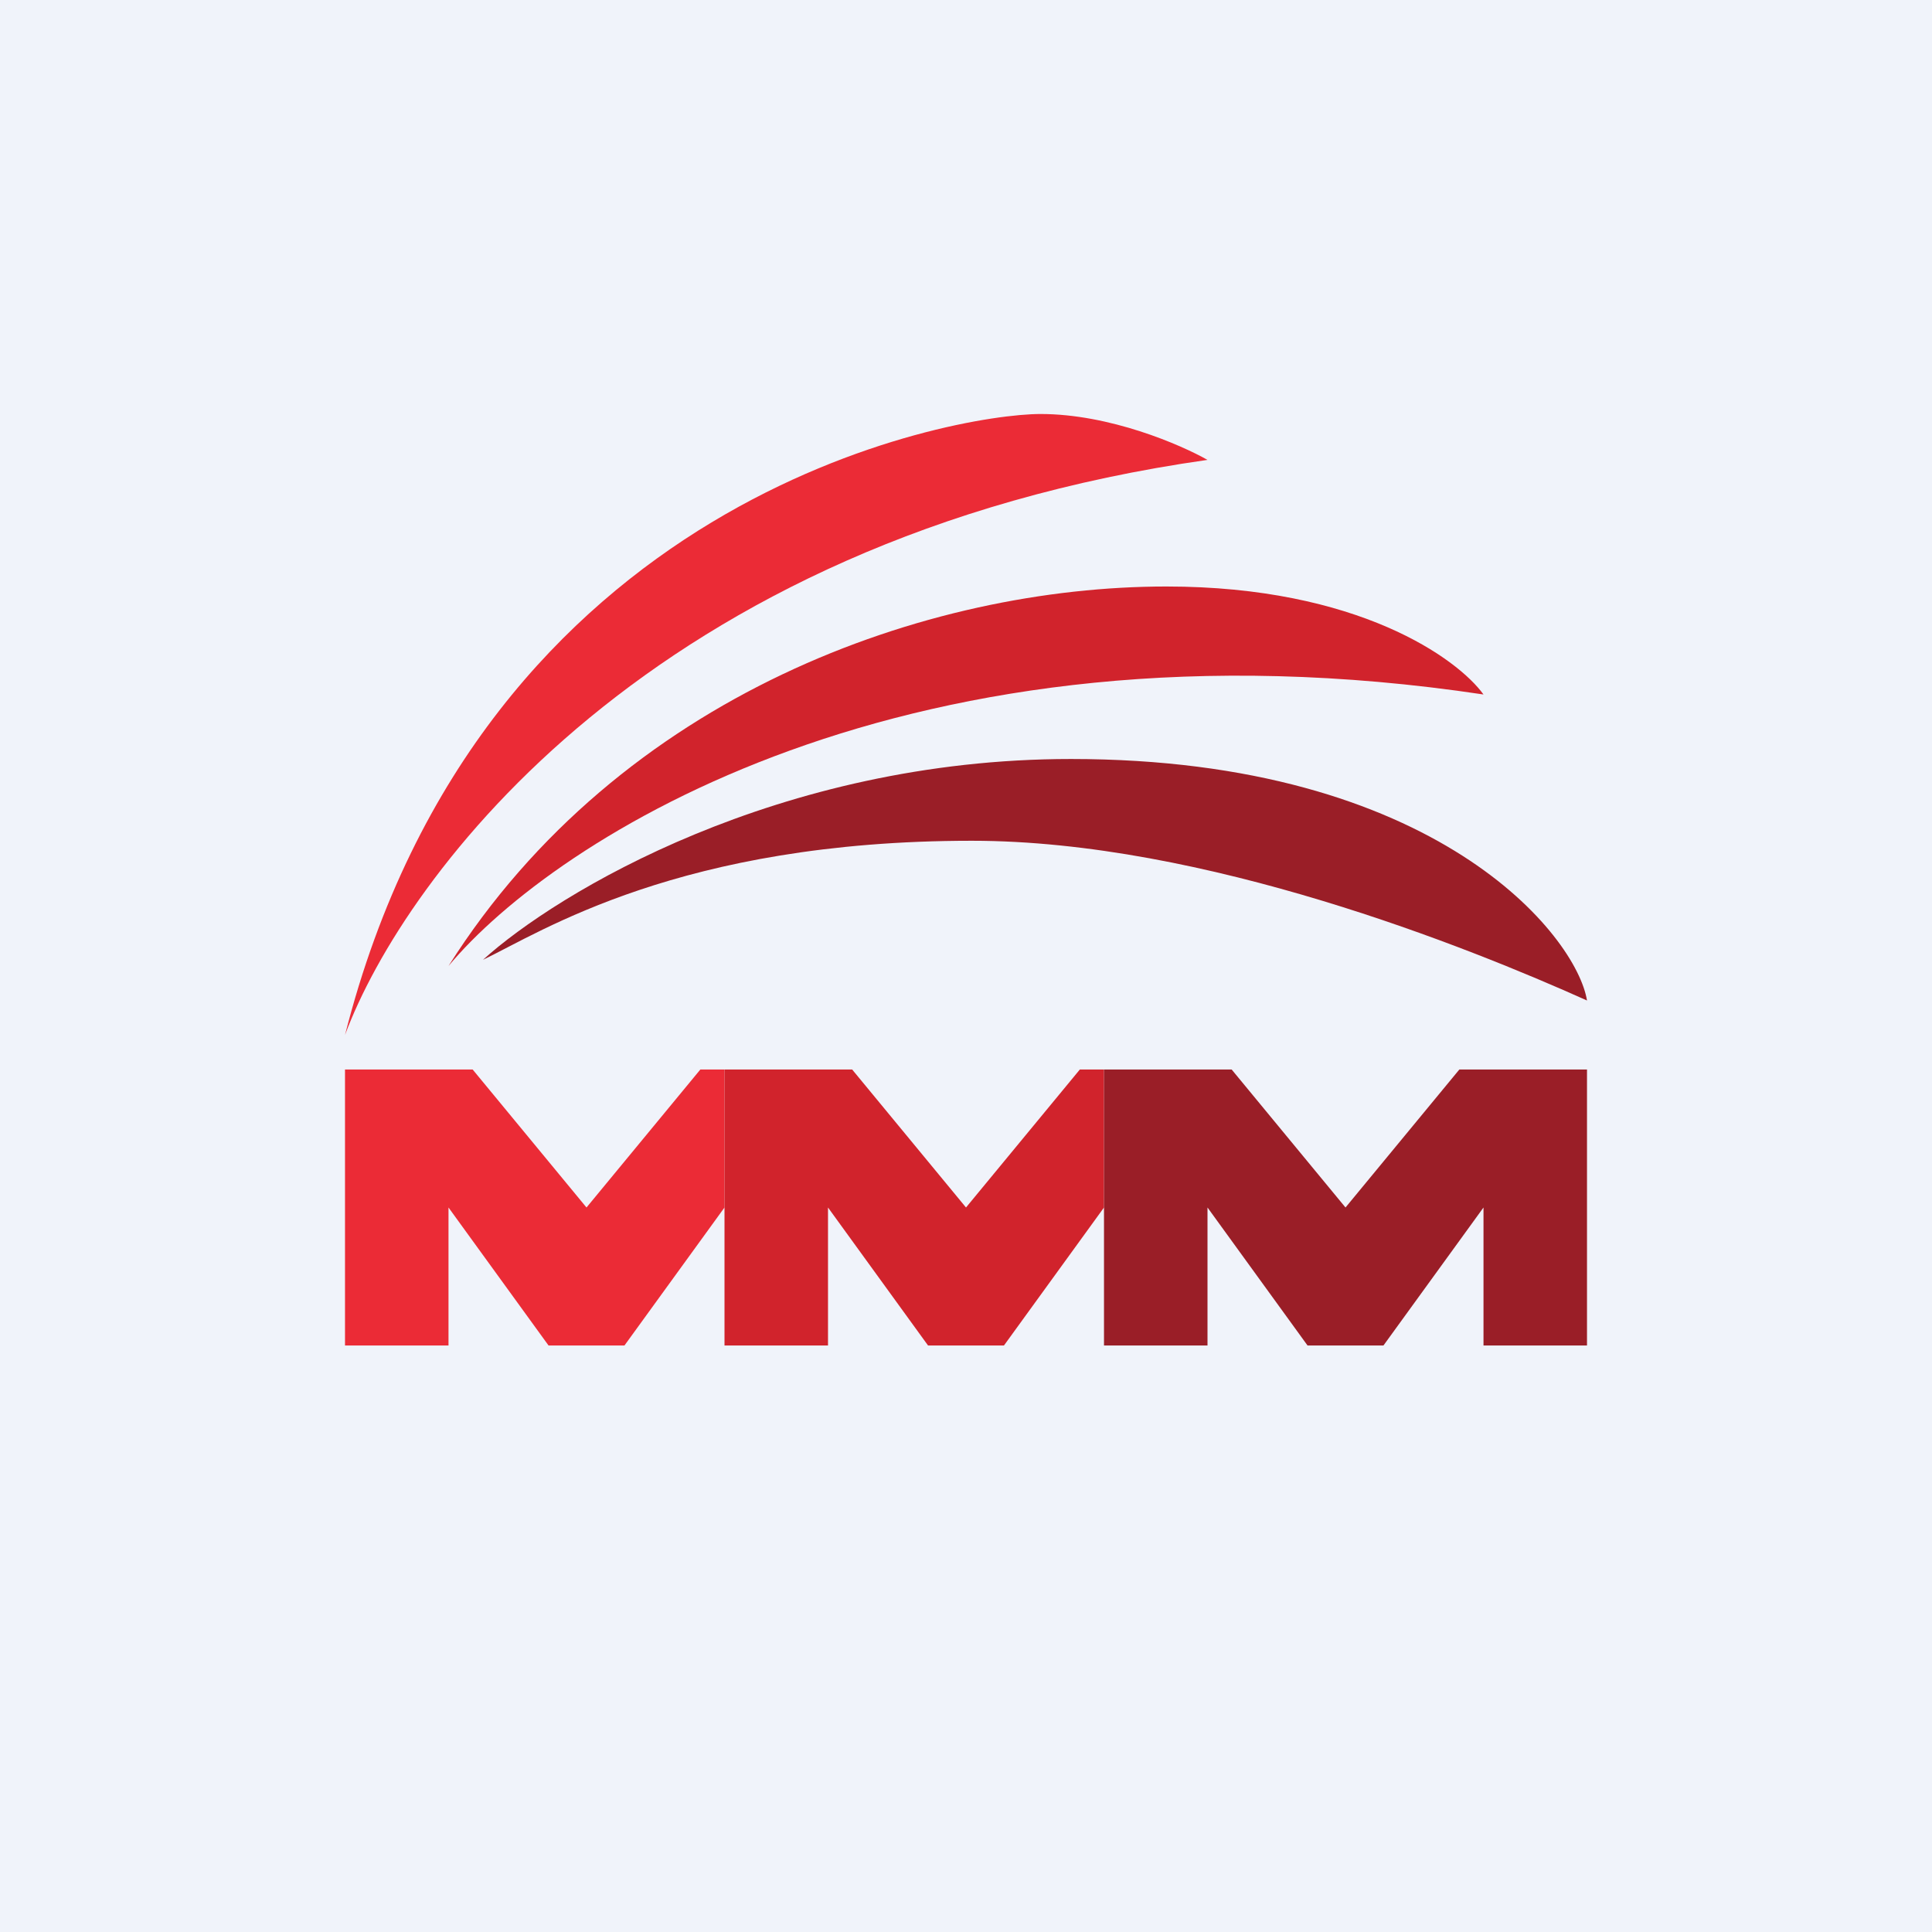 <!-- by TradingView --><svg width="56" height="56" viewBox="0 0 56 56" xmlns="http://www.w3.org/2000/svg"><path fill="#F0F3FA" d="M0 0h56v56H0z"/><path d="M30.16 12c2.01 0 4.06.89 4.84 1.33C18.88 15.62 11.71 25.4 10 30c3.97-15.62 17.64-18 20.16-18Z" fill="#EB2B36"/><path d="M33.81 17c5.55 0 8.44 2.09 9.19 3.13-16.65-2.5-26.94 4.2-30 7.87 4.98-7.87 13.88-11 20.81-11Z" fill="#D1232C"/><path d="M31.04 22c-8.48 0-14.9 3.88-17.04 5.82 1.68-.8 5.7-3.45 14.17-3.45 6.73 0 14.4 3.09 17.83 4.63-.3-1.87-4.36-7-14.96-7Z" fill="#9A1E27"/><path d="m17 35 3.3-4h.7v4l-2.9 4h-2.2L13 35v4h-3v-8h3.7l3.3 4Z" fill="#EB2B36"/><path d="m28 35 3.3-4h.7v4l-2.9 4h-2.2L24 35v4h-3v-8h3.7l3.3 4Z" fill="#D1232C"/><path d="m39 35 3.3-4h.7v4l-2.9 4h-2.2L35 35v4h-3v-8h3.7l3.3 4Zm7 4h-3v-8h3v8Z" fill="#9A1E27"/></svg>